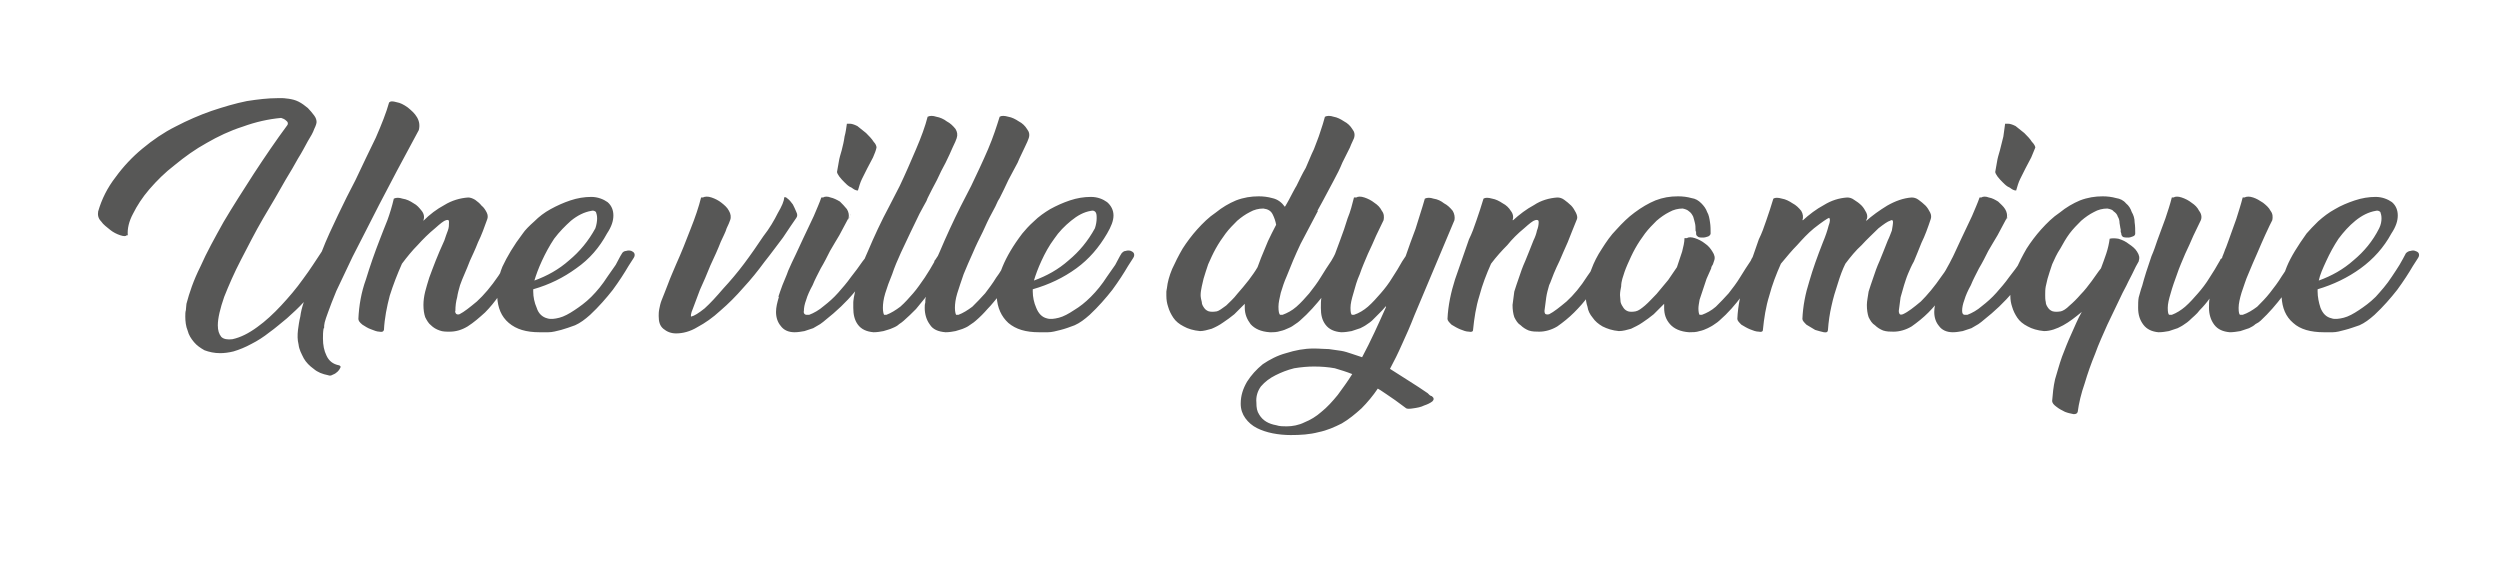 <?xml version="1.0" standalone="no"?><!DOCTYPE svg PUBLIC "-//W3C//DTD SVG 1.1//EN" "http://www.w3.org/Graphics/SVG/1.1/DTD/svg11.dtd"><svg xmlns="http://www.w3.org/2000/svg" version="1.1" width="430.4px" height="98.5px" viewBox="0 -3 430.4 98.5" style="top:-3px">  <desc>Une ville dynamique</desc>  <defs/>  <g id="Polygon8664">    <path d="M 21.8 37.5 C 21.7 37.7 21.3 37.7 20.7 37.5 C 20.1 37.3 19.5 37 19 36.6 C 18.4 36.1 17.8 35.7 17.4 35.1 C 16.9 34.6 16.8 34 16.9 33.4 C 17.5 31.3 18.5 29.3 19.9 27.5 C 21.2 25.7 22.8 24 24.5 22.6 C 26.3 21.1 28.2 19.8 30.2 18.8 C 32.3 17.7 34.4 16.8 36.4 16.1 C 38.5 15.4 40.5 14.8 42.5 14.4 C 44.4 14.1 46.2 13.9 47.7 13.9 C 48.1 13.9 48.4 13.9 48.7 13.9 C 49.1 13.9 49.4 14 49.7 14 C 50.3 14.1 50.8 14.2 51.4 14.5 C 52 14.8 52.5 15.2 53 15.6 C 53.4 16 53.8 16.5 54.1 16.9 C 54.4 17.3 54.5 17.7 54.5 18 C 54.5 18.2 54.4 18.6 54.1 19.2 C 53.9 19.8 53.5 20.5 53 21.3 C 52.5 22.2 52 23.2 51.3 24.3 C 50.7 25.4 50 26.6 49.2 27.9 C 48 30 46.7 32.3 45.3 34.6 C 43.9 37 42.7 39.4 41.5 41.7 C 40.3 44 39.4 46.1 38.6 48.1 C 37.9 50.1 37.5 51.8 37.5 53 C 37.5 53.9 37.7 54.5 38.1 55 C 38.5 55.4 39.2 55.5 40 55.4 C 41.4 55.1 42.8 54.4 44.3 53.3 C 45.7 52.3 47.1 51 48.4 49.6 C 49.7 48.2 51 46.7 52.2 45 C 53.4 43.4 54.4 41.8 55.4 40.3 C 56.2 38.2 57.2 36.1 58.2 34 C 59.2 31.9 60.2 29.9 61.2 28 C 62.4 25.4 63.6 23 64.7 20.7 C 65.7 18.4 66.5 16.4 67 14.6 C 67 14.6 67.1 14.6 67.1 14.6 C 67.2 14.4 67.6 14.4 68.3 14.6 C 68.9 14.7 69.5 15 70.2 15.5 C 70.8 16 71.4 16.5 71.8 17.2 C 72.2 17.9 72.3 18.6 72.1 19.4 C 69.4 24.4 67.1 28.7 65.3 32.2 C 63.5 35.8 61.9 38.8 60.7 41.2 C 59.5 43.7 58.6 45.6 57.9 47.1 C 57.3 48.6 56.8 49.8 56.5 50.7 C 56.2 51.5 56 52.1 55.9 52.5 C 55.8 52.9 55.8 53.2 55.8 53.4 C 55.8 53.4 55.8 53.5 55.8 53.5 C 55.7 53.5 55.7 53.6 55.7 53.6 C 55.6 54.2 55.6 54.7 55.6 55.3 C 55.6 56.4 55.8 57.4 56.2 58.2 C 56.6 59.1 57.3 59.7 58.4 59.9 C 58.6 60 58.7 60.1 58.6 60.3 C 58.5 60.5 58.4 60.7 58.1 61 C 57.9 61.2 57.6 61.4 57.3 61.5 C 57 61.7 56.7 61.7 56.5 61.6 C 55.5 61.4 54.7 61.1 54 60.5 C 53.3 60 52.7 59.4 52.3 58.7 C 51.9 57.9 51.5 57.2 51.4 56.3 C 51.2 55.5 51.2 54.7 51.3 53.8 C 51.4 53.1 51.5 52.3 51.7 51.5 C 51.8 50.7 52 49.9 52.3 49 C 51.4 50 50.4 50.9 49.4 51.8 C 48.4 52.6 47.4 53.5 46.4 54.2 C 45.4 55 44.3 55.7 43.3 56.2 C 42.2 56.8 41.2 57.2 40.2 57.5 C 39.4 57.7 38.6 57.8 37.9 57.8 C 36.9 57.8 36 57.6 35.2 57.3 C 34.5 56.9 33.9 56.5 33.4 55.9 C 32.9 55.3 32.5 54.7 32.3 53.9 C 32 53.2 31.9 52.3 31.9 51.5 C 31.9 51.1 31.9 50.7 32 50.4 C 32 50 32.1 49.6 32.1 49.3 C 32.6 47.4 33.3 45.3 34.5 42.9 C 35.6 40.4 37 37.9 38.5 35.2 C 40.1 32.5 41.9 29.7 43.7 26.9 C 45.6 24 47.5 21.2 49.5 18.5 C 49.6 18.3 49.6 18 49.3 17.8 C 49 17.5 48.7 17.4 48.4 17.3 C 46.2 17.5 44 18 41.8 18.8 C 39.6 19.5 37.5 20.5 35.6 21.6 C 33.6 22.7 31.8 24 30.1 25.4 C 28.4 26.7 27 28.1 25.7 29.6 C 24.5 31 23.6 32.4 22.9 33.8 C 22.2 35.1 21.9 36.4 22 37.5 C 22 37.5 21.8 37.5 21.8 37.5 Z M 87.7 45.4 C 87.3 46.1 86.7 46.9 85.9 47.9 C 85.2 48.9 84.4 49.9 83.5 50.8 C 82.5 51.7 81.6 52.5 80.5 53.2 C 79.5 53.8 78.5 54.1 77.4 54.1 C 76.8 54.1 76.2 54.1 75.7 53.9 C 75.1 53.7 74.6 53.4 74.2 53 C 73.8 52.7 73.5 52.2 73.2 51.6 C 73 51 72.9 50.3 72.9 49.5 C 72.9 48.8 73 48 73.2 47.2 C 73.4 46.5 73.6 45.7 73.9 44.8 C 74.2 43.9 74.6 43 75 41.9 C 75.4 40.9 75.9 39.7 76.5 38.4 C 76.7 37.8 76.9 37.2 77.1 36.7 C 77.3 36.2 77.3 35.7 77.3 35.2 C 77.3 34.9 77.2 34.8 76.8 34.9 C 76.4 35 75.8 35.5 74.9 36.3 C 73.8 37.2 72.8 38.2 71.9 39.2 C 71 40.1 70.1 41.2 69.2 42.4 C 68.4 44.2 67.7 46 67.1 47.9 C 66.6 49.8 66.2 51.8 66.1 53.8 C 66 54.1 65.8 54.2 65.3 54.1 C 64.9 54.1 64.4 53.9 63.9 53.7 C 63.3 53.5 62.9 53.2 62.4 52.9 C 61.9 52.5 61.7 52.2 61.7 51.9 C 61.8 49.6 62.2 47.3 63 45.1 C 63.7 42.8 64.5 40.5 65.4 38.2 C 65.8 37.2 66.2 36.1 66.7 34.9 C 67.1 33.8 67.5 32.5 67.8 31.2 C 68.2 31 68.7 31 69.3 31.2 C 70 31.3 70.6 31.6 71.2 32 C 71.8 32.3 72.2 32.8 72.6 33.3 C 73 33.8 73.1 34.4 72.9 34.9 C 72.9 34.9 72.9 34.9 72.9 34.9 C 72.9 34.9 72.9 35 72.9 35 C 74 33.9 75.2 33 76.5 32.3 C 77.8 31.5 79.2 31.1 80.6 31 C 80.9 31 81.3 31.1 81.8 31.4 C 82.2 31.7 82.6 32 82.9 32.4 C 83.3 32.7 83.6 33.2 83.8 33.6 C 84 34 84 34.4 83.9 34.7 C 83.4 36.1 82.9 37.5 82.3 38.7 C 81.8 40 81.3 41 80.9 41.9 C 80.6 42.7 80.3 43.4 80 44.1 C 79.7 44.8 79.4 45.5 79.2 46.1 C 79 46.8 78.8 47.5 78.7 48.2 C 78.5 48.9 78.4 49.7 78.4 50.5 C 78.3 50.7 78.4 50.8 78.5 51 C 78.6 51.1 78.8 51.2 79.1 51.1 C 79.9 50.7 80.9 49.9 82.1 48.9 C 83.3 47.8 84.5 46.4 85.8 44.5 C 86.3 43.7 86.9 42.8 87.4 41.9 C 87.4 41.9 88.2 40.6 88.2 40.6 C 88.2 40.5 88.4 40.4 88.7 40.4 C 88.9 40.4 89.2 40.4 89.4 40.5 C 89.7 40.6 89.9 40.7 90 40.9 C 90.2 41 90.2 41.2 90.1 41.4 C 90.09 41.4 87.7 45.4 87.7 45.4 C 87.7 45.4 87.7 45.41 87.7 45.4 Z M 105.6 34.1 C 105.6 35 105.3 36 104.5 37.2 C 103.2 39.6 101.5 41.6 99.2 43.2 C 97 44.8 94.6 46 91.8 46.8 C 91.8 46.8 91.8 47.2 91.8 47.2 C 91.8 48.1 92 49.1 92.4 50 C 92.7 51 93.4 51.6 94.2 51.8 C 94.8 52 95.5 51.9 96.3 51.7 C 97.1 51.5 98 51 98.9 50.4 C 99.8 49.8 100.8 49.1 101.8 48.1 C 102.8 47.1 103.7 46 104.6 44.6 C 105.1 43.9 105.6 43.2 106 42.6 C 106.4 41.9 106.7 41.2 107.1 40.6 C 107.2 40.4 107.5 40.2 107.8 40.2 C 108.1 40.1 108.4 40.1 108.7 40.2 C 108.9 40.3 109.1 40.4 109.2 40.6 C 109.3 40.8 109.3 41.1 109.1 41.4 C 109.1 41.4 108.2 42.8 108.2 42.8 C 107.5 44 106.6 45.4 105.5 46.9 C 104.4 48.3 103.1 49.8 101.6 51.2 C 100.7 52 99.9 52.6 99 53 C 98.2 53.3 97.3 53.6 96.6 53.8 C 95.8 54 95.1 54.2 94.4 54.2 C 93.8 54.2 93.3 54.2 92.9 54.2 C 90.6 54.2 88.9 53.7 87.6 52.6 C 86.3 51.5 85.7 50 85.6 48.1 C 85.5 46.3 85.8 44.6 86.5 42.9 C 87.3 41.2 88.4 39.3 90 37.2 C 90.4 36.6 91.1 35.9 92 35.1 C 92.8 34.3 93.7 33.6 94.8 33 C 95.9 32.4 97 31.9 98.2 31.5 C 99.4 31.1 100.6 30.9 101.8 30.9 C 102.9 30.9 103.9 31.3 104.6 31.8 C 105.3 32.4 105.6 33.2 105.6 34.1 C 105.6 34.1 105.6 34.1 105.6 34.1 Z M 101.8 33.3 C 100.6 33.5 99.4 34.1 98.3 35 C 97.3 35.9 96.3 36.9 95.4 38.1 C 94.6 39.3 93.9 40.6 93.3 41.9 C 92.7 43.2 92.3 44.3 92 45.3 C 94.2 44.5 96.2 43.4 98 41.8 C 99.8 40.3 101.3 38.5 102.5 36.3 C 102.7 35.7 102.8 35.1 102.8 34.6 C 102.8 34.1 102.7 33.8 102.6 33.5 C 102.4 33.3 102.1 33.2 101.8 33.3 Z M 121 31 C 121.4 30.8 121.9 30.8 122.5 31 C 123.1 31.2 123.7 31.5 124.2 31.9 C 124.7 32.3 125.2 32.7 125.5 33.3 C 125.8 33.8 125.9 34.4 125.7 34.9 C 125.6 35.2 125.4 35.7 125.1 36.3 C 124.9 37 124.5 37.7 124.1 38.6 C 123.6 39.9 123 41.2 122.3 42.7 C 121.7 44.2 121.1 45.6 120.5 46.9 C 120 48.2 119.6 49.3 119.3 50.1 C 118.9 51 118.9 51.5 119 51.5 C 119.5 51.4 120.3 50.9 121.3 50.1 C 122.3 49.2 123.3 48.1 124.5 46.7 C 125.7 45.4 126.9 44 128.1 42.4 C 129.3 40.8 130.4 39.2 131.4 37.7 C 132.5 36.3 133.3 34.9 133.9 33.7 C 134.6 32.5 135 31.6 135 31 C 135.1 30.9 135.3 30.9 135.6 31.2 C 135.9 31.4 136.2 31.8 136.5 32.2 C 136.7 32.6 136.9 33 137.1 33.5 C 137.3 33.9 137.3 34.2 137.1 34.5 C 136.5 35.4 135.7 36.5 134.8 37.9 C 133.8 39.2 132.8 40.6 131.6 42.1 C 130.5 43.6 129.3 45.1 128 46.5 C 126.7 48 125.4 49.3 124 50.5 C 122.7 51.7 121.4 52.6 120.1 53.3 C 118.8 54.1 117.5 54.4 116.4 54.4 C 115.5 54.4 114.8 54.1 114.2 53.6 C 113.6 53.1 113.4 52.4 113.4 51.4 C 113.4 51.1 113.4 50.7 113.5 50.2 C 113.6 49.7 113.7 49.2 113.9 48.7 C 114.2 47.9 114.6 47 115 45.9 C 115.4 44.8 115.9 43.7 116.4 42.5 C 117.3 40.5 118.1 38.5 118.9 36.4 C 119.7 34.4 120.3 32.6 120.7 31 C 120.7 31 121 31 121 31 Z M 141.7 31 C 142 30.8 142.5 30.8 143 31 C 143.5 31.1 144.1 31.4 144.6 31.7 C 145 32.1 145.4 32.5 145.8 33 C 146.1 33.5 146.2 34 146.1 34.5 C 146.1 34.5 144.5 37.5 144.5 37.5 C 144 38.3 143.5 39.2 142.9 40.2 C 142.4 41.2 141.9 42.2 141.3 43.2 C 140.8 44.2 140.3 45.1 139.9 46.1 C 139.4 47 139 47.9 138.8 48.6 C 138.5 49.4 138.4 50 138.4 50.5 C 138.3 50.9 138.5 51.2 138.9 51.2 C 138.9 51.2 139.3 51.2 139.3 51.2 C 140.1 50.9 141 50.4 141.8 49.7 C 142.7 49 143.5 48.3 144.3 47.4 C 145 46.6 145.8 45.7 146.5 44.7 C 147.2 43.8 147.9 42.9 148.5 42 C 148.5 42 149.2 41.1 149.2 41.1 C 149.3 40.9 149.5 40.8 149.8 40.8 C 150.1 40.8 150.3 40.8 150.6 40.9 C 150.8 41 151 41.1 151.1 41.3 C 151.2 41.5 151.2 41.7 151 41.9 C 151 41.9 151 41.9 151 41.9 C 149.8 43.8 148.5 45.6 147.1 47.3 C 145.7 49 144 50.6 142.1 52.1 C 141.9 52.3 141.6 52.5 141.2 52.8 C 140.8 53 140.4 53.3 140 53.5 C 139.5 53.7 139 53.8 138.5 54 C 137.9 54.1 137.4 54.2 136.8 54.2 C 135.7 54.2 134.9 53.8 134.4 53.1 C 133.9 52.5 133.6 51.7 133.6 50.7 C 133.6 49.9 133.8 49.1 134.1 48.1 C 134.1 48.1 134 48.1 134 48.1 C 134.2 47.5 134.4 46.9 134.7 46.1 C 135 45.3 135.4 44.5 135.7 43.6 C 136.1 42.7 136.5 41.8 137 40.8 C 137.4 39.9 137.9 38.9 138.3 38 C 139 36.6 139.5 35.4 140.1 34.2 C 140.6 33 141.1 31.9 141.4 31 C 141.4 31 141.7 31 141.7 31 Z M 146 34.9 C 146 34.9 146.1 34.6 146.1 34.6 C 146.4 34.1 146.5 33.9 146.5 33.8 C 146.5 33.8 146.4 34.1 146 34.9 Z M 146.3 18.3 C 146.6 18.3 147 18.4 147.6 18.7 C 148.1 19.1 148.6 19.5 149.1 19.9 C 149.6 20.4 150.1 20.9 150.4 21.4 C 150.8 21.8 150.9 22.2 150.9 22.4 C 150.8 22.9 150.6 23.4 150.3 24.1 C 150 24.7 149.6 25.4 149.3 26 C 149 26.6 148.7 27.2 148.4 27.8 C 148.1 28.4 147.9 29.1 147.7 29.8 C 147.3 29.8 147 29.6 146.6 29.3 C 146.1 29.1 145.8 28.8 145.4 28.4 C 145.1 28.1 144.8 27.8 144.5 27.4 C 144.3 27.1 144.1 26.8 144.1 26.6 C 144.2 26.1 144.3 25.5 144.4 24.9 C 144.5 24.2 144.7 23.6 144.9 22.9 C 145.1 22.1 145.3 21.3 145.4 20.5 C 145.6 19.8 145.7 19 145.8 18.3 C 145.8 18.3 146.3 18.3 146.3 18.3 Z M 159.5 31.6 C 159.2 32.1 158.8 32.9 158.3 33.8 C 157.9 34.7 157.3 35.8 156.8 36.9 C 156.2 38.1 155.7 39.3 155.1 40.5 C 154.5 41.8 154 43 153.6 44.2 C 153.1 45.4 152.7 46.5 152.4 47.5 C 152.1 48.5 152 49.3 152 50 C 152 50.6 152.1 51 152.2 51.2 C 152.2 51.2 152.6 51.2 152.6 51.2 C 153.4 50.9 154.2 50.4 155 49.8 C 155.8 49.1 156.5 48.3 157.2 47.5 C 157.9 46.7 158.5 45.8 159.2 44.8 C 159.8 43.9 160.4 42.9 160.9 42 C 160.9 42 160.8 42 160.8 42 C 161 41.8 161.1 41.6 161.3 41.3 C 161.4 41.1 161.6 40.9 161.8 40.6 C 161.8 40.5 162 40.4 162.3 40.4 C 162.5 40.4 162.8 40.4 163 40.5 C 163.3 40.6 163.5 40.7 163.6 40.9 C 163.8 41 163.8 41.2 163.7 41.4 C 163.7 41.4 162.6 43.3 162.6 43.3 C 162.1 44 161.6 44.8 161.1 45.6 C 160.6 46.4 160.1 47.2 159.5 48 C 158.9 48.7 158.3 49.5 157.7 50.2 C 157 50.9 156.3 51.6 155.6 52.2 C 155.4 52.4 155.1 52.6 154.8 52.8 C 154.5 53.1 154.1 53.3 153.6 53.5 C 153.2 53.7 152.7 53.8 152.1 54 C 151.6 54.1 151 54.2 150.4 54.2 C 149.2 54.1 148.3 53.7 147.7 52.9 C 147.1 52.1 146.9 51.1 146.9 50 C 146.9 49.7 146.9 49.4 146.9 49.1 C 146.9 48.7 147 48.4 147 48.2 C 147.5 45.5 148.2 42.9 149.4 40.3 C 150.5 37.7 151.7 35.1 153.1 32.5 C 153.1 32.5 154.9 29 154.9 29 C 155.9 26.9 156.8 24.8 157.7 22.7 C 158.6 20.6 159.3 18.7 159.7 17.1 C 160.1 16.9 160.6 16.9 161.2 17.1 C 161.8 17.2 162.5 17.5 163 17.9 C 163.6 18.2 164.1 18.7 164.5 19.2 C 164.8 19.7 164.9 20.2 164.7 20.8 C 164.6 21.1 164.4 21.6 164 22.4 C 163.7 23.1 163.3 24 162.8 25 C 162.3 25.9 161.8 26.9 161.3 28 C 160.7 29.1 160.2 30.1 159.7 31.1 C 159.7 31.1 159.5 31.6 159.5 31.6 Z M 171.8 31.6 C 171.6 32.1 171.2 32.9 170.7 33.8 C 170.2 34.7 169.7 35.8 169.2 36.9 C 168.6 38.1 168 39.3 167.5 40.5 C 166.9 41.8 166.4 43 165.9 44.2 C 165.5 45.4 165.1 46.5 164.8 47.5 C 164.5 48.5 164.4 49.3 164.4 50 C 164.4 50.6 164.5 51 164.6 51.2 C 164.6 51.2 165 51.2 165 51.2 C 165.8 50.9 166.6 50.4 167.4 49.8 C 168.1 49.1 168.9 48.3 169.6 47.5 C 170.2 46.7 170.9 45.8 171.5 44.8 C 172.2 43.9 172.7 42.9 173.3 42 C 173.3 42 173.2 42 173.2 42 C 173.4 41.8 173.5 41.6 173.7 41.3 C 173.8 41.1 174 40.9 174.1 40.6 C 174.2 40.5 174.4 40.4 174.7 40.4 C 174.9 40.4 175.2 40.4 175.4 40.5 C 175.7 40.6 175.9 40.7 176 40.9 C 176.2 41 176.2 41.2 176.1 41.4 C 176.1 41.4 175 43.3 175 43.3 C 174.5 44 174 44.8 173.5 45.6 C 173 46.4 172.5 47.2 171.9 48 C 171.3 48.7 170.7 49.5 170 50.2 C 169.4 50.9 168.7 51.6 168 52.2 C 167.8 52.4 167.5 52.6 167.2 52.8 C 166.8 53.1 166.5 53.3 166 53.5 C 165.6 53.7 165.1 53.8 164.5 54 C 164 54.1 163.4 54.2 162.8 54.2 C 161.5 54.1 160.6 53.7 160.1 52.9 C 159.5 52.1 159.2 51.1 159.2 50 C 159.2 49.7 159.2 49.4 159.3 49.1 C 159.3 48.7 159.3 48.4 159.4 48.2 C 159.8 45.5 160.6 42.9 161.8 40.3 C 162.9 37.7 164.1 35.1 165.4 32.5 C 165.4 32.5 167.2 29 167.2 29 C 168.2 26.9 169.2 24.8 170.1 22.7 C 171 20.6 171.6 18.7 172.1 17.1 C 172.4 16.9 172.9 16.9 173.6 17.1 C 174.2 17.2 174.8 17.5 175.4 17.9 C 176 18.2 176.5 18.7 176.8 19.2 C 177.2 19.7 177.3 20.2 177.1 20.8 C 177 21.1 176.8 21.6 176.4 22.4 C 176.1 23.1 175.6 24 175.2 25 C 174.7 25.9 174.2 26.9 173.6 28 C 173.1 29.1 172.6 30.1 172.1 31.1 C 172.1 31.1 171.8 31.6 171.8 31.6 Z M 191.7 34.1 C 191.7 35 191.3 36 190.6 37.2 C 189.2 39.6 187.5 41.6 185.3 43.2 C 183.1 44.8 180.6 46 177.8 46.8 C 177.8 46.8 177.8 47.2 177.8 47.2 C 177.8 48.1 178 49.1 178.4 50 C 178.8 51 179.4 51.6 180.2 51.8 C 180.8 52 181.5 51.9 182.3 51.7 C 183.1 51.5 184 51 184.9 50.4 C 185.9 49.8 186.8 49.1 187.8 48.1 C 188.8 47.1 189.7 46 190.6 44.6 C 191.1 43.9 191.6 43.2 192 42.6 C 192.4 41.9 192.7 41.2 193.1 40.6 C 193.3 40.4 193.5 40.2 193.8 40.2 C 194.1 40.1 194.4 40.1 194.7 40.2 C 194.9 40.3 195.1 40.4 195.2 40.6 C 195.3 40.8 195.3 41.1 195.1 41.4 C 195.1 41.4 194.2 42.8 194.2 42.8 C 193.5 44 192.6 45.4 191.5 46.9 C 190.4 48.3 189.1 49.8 187.6 51.2 C 186.7 52 185.9 52.6 185 53 C 184.2 53.3 183.4 53.6 182.6 53.8 C 181.8 54 181.1 54.2 180.4 54.2 C 179.8 54.2 179.3 54.2 178.9 54.2 C 176.6 54.2 174.9 53.7 173.6 52.6 C 172.4 51.5 171.7 50 171.6 48.1 C 171.5 46.3 171.9 44.6 172.6 42.9 C 173.3 41.2 174.4 39.3 176 37.2 C 176.5 36.6 177.1 35.9 178 35.1 C 178.8 34.3 179.8 33.6 180.8 33 C 181.9 32.4 183 31.9 184.2 31.5 C 185.4 31.1 186.6 30.9 187.8 30.9 C 189 30.9 189.9 31.3 190.6 31.8 C 191.3 32.4 191.7 33.2 191.7 34.1 C 191.7 34.1 191.7 34.1 191.7 34.1 Z M 187.8 33.3 C 186.6 33.5 185.5 34.1 184.4 35 C 183.3 35.9 182.3 36.9 181.5 38.1 C 180.6 39.3 179.9 40.6 179.3 41.9 C 178.7 43.2 178.3 44.3 178 45.3 C 180.2 44.5 182.2 43.4 184 41.8 C 185.8 40.3 187.3 38.5 188.5 36.3 C 188.7 35.7 188.8 35.1 188.8 34.6 C 188.8 34.1 188.8 33.8 188.6 33.5 C 188.4 33.3 188.2 33.2 187.8 33.3 Z M 226.9 33.3 C 225.9 35.2 224.9 37.1 223.9 39 C 223 40.9 222.2 42.8 221.5 44.6 C 221.5 44.6 221.5 44.6 221.5 44.6 C 221.1 45.5 220.8 46.4 220.5 47.4 C 220.3 48.3 220.1 49.1 220.1 49.8 C 220.1 50.6 220.2 51.1 220.4 51.2 C 220.4 51.2 220.8 51.2 220.8 51.2 C 221.6 50.9 222.4 50.5 223.2 49.8 C 224 49.1 224.7 48.3 225.4 47.5 C 226.1 46.6 226.8 45.7 227.4 44.7 C 228 43.7 228.6 42.8 229.2 41.9 C 229.3 41.7 229.5 41.4 229.6 41.2 C 229.7 41 229.8 40.8 229.9 40.6 C 230 40.5 230.2 40.4 230.5 40.4 C 230.8 40.4 231 40.4 231.3 40.5 C 231.5 40.6 231.8 40.7 231.9 40.9 C 232.1 41 232.1 41.2 232 41.4 C 231.8 41.7 231.6 42 231.4 42.3 C 231.3 42.5 231.1 42.8 230.9 43.2 C 229.9 44.7 228.9 46.3 227.8 47.9 C 226.6 49.4 225.3 50.9 223.8 52.2 C 223.6 52.4 223.3 52.6 223 52.8 C 222.6 53.1 222.3 53.3 221.8 53.5 C 221.4 53.7 220.9 53.9 220.4 54 C 219.8 54.2 219.3 54.2 218.6 54.2 C 217.1 54.1 216 53.6 215.3 52.8 C 214.7 52 214.3 51.1 214.3 50 C 214.3 50 214.3 49.3 214.3 49.3 C 213.7 49.9 213.1 50.5 212.5 51.1 C 211.9 51.6 211.2 52.1 210.6 52.5 C 209.9 53 209.3 53.3 208.6 53.6 C 207.9 53.8 207.2 54 206.6 54 C 205.5 53.9 204.5 53.6 203.8 53.2 C 203 52.8 202.4 52.3 202 51.7 C 201.6 51.1 201.3 50.5 201.1 49.8 C 200.9 49.2 200.8 48.6 200.8 47.9 C 200.8 47.7 200.8 47.4 200.8 47.2 C 200.8 47 200.9 46.7 200.9 46.6 C 201 45.6 201.3 44.5 201.8 43.3 C 202.3 42.2 202.9 41 203.6 39.8 C 204.3 38.7 205.2 37.5 206.1 36.5 C 207.1 35.4 208.1 34.4 209.3 33.6 C 210.4 32.7 211.6 32 212.8 31.5 C 214.1 31 215.4 30.8 216.7 30.8 C 217.5 30.8 218.3 30.9 219 31.1 C 220 31.3 220.7 31.9 221.2 32.6 C 221.23 32.62 221.9 31.4 221.9 31.4 C 221.9 31.4 223.16 28.98 223.2 29 C 223.7 28 224.2 26.9 224.8 25.9 C 225.3 24.8 225.7 23.7 226.2 22.7 C 226.6 21.6 227 20.7 227.3 19.7 C 227.6 18.8 227.9 17.9 228.1 17.1 C 228.5 16.9 229 16.9 229.6 17.1 C 230.2 17.2 230.8 17.5 231.4 17.9 C 232 18.2 232.5 18.7 232.8 19.2 C 233.2 19.7 233.3 20.2 233.1 20.8 C 233 21.1 232.7 21.6 232.4 22.4 C 232 23.2 231.6 24 231.1 25 C 230.7 26 230.2 27 229.6 28.1 C 229.1 29.1 228.5 30.1 228 31.1 C 228.04 31.05 226.8 33.3 226.8 33.3 C 226.8 33.3 226.89 33.31 226.9 33.3 Z M 209.5 50.6 C 209.9 50.5 210.4 50.1 211.1 49.6 C 211.7 49 212.4 48.4 213 47.6 C 213.7 46.8 214.3 46.1 215 45.2 C 215.6 44.4 216.1 43.7 216.5 43 C 216.5 43 217.1 41.4 217.1 41.4 C 217.5 40.4 217.9 39.5 218.3 38.5 C 218.7 37.6 219.2 36.7 219.7 35.7 C 219.6 35.1 219.4 34.5 219.1 33.9 C 218.8 33.3 218.3 33 217.5 32.9 C 216.7 32.9 215.9 33.1 215.2 33.5 C 214.4 33.9 213.7 34.4 213 35 C 212.3 35.7 211.6 36.4 211 37.2 C 210.4 38 209.8 38.9 209.3 39.8 C 208.8 40.7 208.4 41.6 208 42.5 C 207.7 43.4 207.4 44.3 207.2 45 C 207.1 45.4 207 45.8 206.9 46.3 C 206.8 46.8 206.7 47.3 206.7 47.8 C 206.7 48.2 206.8 48.6 206.9 49 C 206.9 49.4 207.1 49.7 207.3 50 C 207.5 50.3 207.8 50.5 208.1 50.6 C 208.5 50.7 208.9 50.7 209.5 50.6 Z M 233.5 31 C 233.8 30.8 234.3 30.8 234.9 31 C 235.5 31.2 236.1 31.5 236.6 31.9 C 237.2 32.3 237.6 32.7 237.9 33.3 C 238.3 33.8 238.3 34.4 238.2 34.9 C 238.2 34.9 236.9 37.6 236.9 37.6 C 236.5 38.6 236 39.6 235.5 40.7 C 235 41.9 234.5 43 234.1 44.2 C 233.6 45.3 233.3 46.4 233 47.5 C 232.7 48.5 232.5 49.3 232.5 50 C 232.5 50.8 232.6 51.2 232.8 51.2 C 232.8 51.2 233.1 51.2 233.1 51.2 C 234 50.9 234.8 50.4 235.5 49.8 C 236.3 49.1 237 48.3 237.7 47.5 C 238.4 46.7 239.1 45.8 239.7 44.8 C 240.3 43.9 240.9 42.9 241.4 42 C 241.43 42.05 241.4 42 241.4 42 C 241.4 42 241.98 41.13 242 41.1 C 242.5 39.6 243.1 38 243.7 36.4 C 244.2 34.7 244.8 33 245.3 31.2 C 245.7 31 246.2 31 246.8 31.2 C 247.5 31.3 248.1 31.6 248.6 32 C 249.2 32.3 249.7 32.8 250.1 33.3 C 250.4 33.8 250.5 34.4 250.4 34.9 C 250.4 34.9 243.5 51.3 243.5 51.3 C 242.8 53.1 242.1 54.7 241.4 56.2 C 240.7 57.8 240 59.2 239.3 60.5 C 240.4 61.2 241.5 61.9 242.6 62.6 C 243.7 63.3 244.8 64 245.8 64.7 C 245.8 64.7 245.8 64.7 245.8 64.7 C 245.9 64.8 246 64.9 246.1 65 C 246.2 65.1 246.4 65.2 246.5 65.2 C 246.9 65.5 246.9 65.8 246.6 66.1 C 246.2 66.4 245.8 66.6 245.2 66.8 C 244.6 67.1 244 67.2 243.3 67.3 C 242.7 67.4 242.3 67.4 242.1 67.3 C 242.07 67.26 240.2 65.9 240.2 65.9 C 240.2 65.9 237.24 63.85 237.2 63.9 C 236.4 65.1 235.4 66.3 234.4 67.3 C 233.3 68.3 232.2 69.2 231 69.9 C 229.8 70.5 228.5 71.1 227 71.4 C 225.5 71.8 223.9 71.9 222.2 71.9 C 221.2 71.9 220.1 71.8 219.1 71.6 C 218.1 71.4 217.2 71.1 216.4 70.7 C 215.6 70.3 214.9 69.7 214.4 69 C 213.9 68.3 213.6 67.5 213.6 66.5 C 213.6 65.1 214 63.9 214.7 62.7 C 215.4 61.6 216.3 60.6 217.4 59.7 C 218.6 58.9 219.9 58.2 221.4 57.8 C 223 57.3 224.5 57 226.2 57 C 227.2 57 228 57.1 228.8 57.1 C 229.5 57.2 230.2 57.3 230.9 57.4 C 231.5 57.5 232.1 57.7 232.7 57.9 C 233.3 58.1 233.9 58.3 234.5 58.5 C 236 55.7 237.3 52.8 238.6 49.9 C 238.6 49.9 238.6 49.7 238.6 49.7 C 238.2 50.2 237.8 50.6 237.4 51 C 237 51.4 236.6 51.8 236.2 52.2 C 236 52.4 235.7 52.6 235.4 52.8 C 235 53.1 234.6 53.3 234.2 53.5 C 233.7 53.7 233.2 53.8 232.7 54 C 232.1 54.1 231.6 54.2 230.9 54.2 C 229.7 54.1 228.8 53.7 228.2 52.9 C 227.6 52.1 227.4 51.2 227.4 50 C 227.4 49.4 227.4 48.7 227.5 48.2 C 227.7 47.6 227.8 47 228 46.2 C 228.3 45.5 228.5 44.7 228.8 43.8 C 229.1 42.9 229.4 42 229.7 41.1 C 230 40.2 230.4 39.3 230.7 38.4 C 231.2 37.1 231.6 35.9 232 34.6 C 232.5 33.4 232.8 32.2 233.1 31 C 233.1 31 233.5 31 233.5 31 Z M 221.5 70.4 C 222.5 70.4 223.6 70.2 224.6 69.7 C 225.6 69.3 226.6 68.7 227.5 67.9 C 228.5 67.1 229.4 66.1 230.3 65 C 231.1 63.9 232 62.7 232.8 61.4 C 231.8 61 230.8 60.7 229.8 60.4 C 228.7 60.2 227.5 60.1 226.2 60.1 C 225.2 60.1 224 60.2 222.8 60.4 C 221.6 60.7 220.6 61.1 219.6 61.6 C 218.6 62.1 217.8 62.7 217.1 63.5 C 216.5 64.3 216.2 65.3 216.3 66.3 C 216.3 67.2 216.4 67.8 216.8 68.4 C 217.1 68.9 217.5 69.3 218 69.6 C 218.5 69.9 219.1 70.1 219.7 70.2 C 220.3 70.4 220.9 70.4 221.5 70.4 Z M 275.2 45.4 C 274.8 46.1 274.2 46.9 273.5 47.9 C 272.8 48.9 271.9 49.9 271 50.8 C 270.1 51.7 269.1 52.5 268.1 53.2 C 267.1 53.8 266 54.1 265 54.1 C 264.4 54.1 263.8 54.1 263.2 53.9 C 262.7 53.7 262.2 53.4 261.8 53 C 261.3 52.7 261 52.2 260.7 51.6 C 260.5 51 260.4 50.3 260.4 49.5 C 260.5 48.8 260.6 48 260.7 47.2 C 260.9 46.5 261.2 45.7 261.5 44.8 C 261.8 43.9 262.1 43 262.6 41.9 C 263 40.9 263.5 39.7 264 38.4 C 264.3 37.8 264.5 37.2 264.6 36.7 C 264.8 36.2 264.9 35.7 264.9 35.2 C 264.9 34.9 264.7 34.8 264.3 34.9 C 263.9 35 263.3 35.5 262.4 36.3 C 261.3 37.2 260.3 38.2 259.5 39.2 C 258.6 40.1 257.6 41.2 256.7 42.4 C 255.9 44.2 255.2 46 254.7 47.9 C 254.1 49.8 253.8 51.8 253.6 53.8 C 253.6 54.1 253.3 54.2 252.9 54.1 C 252.4 54.1 251.9 53.9 251.4 53.7 C 250.9 53.5 250.4 53.2 249.9 52.9 C 249.5 52.5 249.2 52.2 249.2 51.9 C 249.3 49.6 249.8 47.3 250.5 45.1 C 251.3 42.8 252.1 40.5 252.9 38.2 C 253.4 37.2 253.8 36.1 254.2 34.9 C 254.6 33.8 255 32.5 255.4 31.2 C 255.7 31 256.2 31 256.9 31.2 C 257.5 31.3 258.1 31.6 258.7 32 C 259.3 32.3 259.8 32.8 260.1 33.3 C 260.5 33.8 260.6 34.4 260.4 34.9 C 260.4 34.9 260.5 34.9 260.5 34.9 C 260.5 34.9 260.5 35 260.4 35 C 261.6 33.9 262.8 33 264.1 32.3 C 265.3 31.5 266.7 31.1 268.1 31 C 268.5 31 268.9 31.1 269.3 31.4 C 269.7 31.7 270.1 32 270.5 32.4 C 270.8 32.7 271.1 33.2 271.3 33.6 C 271.5 34 271.6 34.4 271.5 34.7 C 270.9 36.1 270.4 37.5 269.9 38.7 C 269.3 40 268.9 41 268.5 41.9 C 268.1 42.7 267.8 43.4 267.5 44.1 C 267.2 44.8 267 45.5 266.7 46.1 C 266.5 46.8 266.3 47.5 266.2 48.2 C 266.1 48.9 266 49.7 265.9 50.5 C 265.9 50.7 265.9 50.8 266 51 C 266.1 51.1 266.3 51.2 266.7 51.1 C 267.5 50.7 268.5 49.9 269.7 48.9 C 270.9 47.8 272.1 46.4 273.3 44.5 C 273.9 43.7 274.4 42.8 275 41.9 C 275 41.9 275.7 40.6 275.7 40.6 C 275.8 40.5 276 40.4 276.2 40.4 C 276.5 40.4 276.7 40.4 277 40.5 C 277.2 40.6 277.4 40.7 277.6 40.9 C 277.7 41 277.7 41.2 277.6 41.4 C 277.63 41.4 275.2 45.4 275.2 45.4 C 275.2 45.4 275.24 45.41 275.2 45.4 Z M 294.5 37.2 C 294.5 37.4 294.3 37.6 294.1 37.7 C 293.8 37.8 293.5 37.9 293.2 37.9 C 292.9 37.9 292.6 37.9 292.4 37.8 C 292.1 37.6 292 37.5 292 37.2 C 292 37.1 292 37 292 36.9 C 291.9 36.8 291.9 36.7 291.9 36.5 C 291.9 36.2 291.9 35.8 291.8 35.4 C 291.7 35 291.6 34.6 291.5 34.3 C 291.3 33.9 291.1 33.6 290.8 33.4 C 290.5 33.1 290.1 33 289.7 32.9 C 288.9 32.9 288.1 33.1 287.4 33.5 C 286.6 33.9 285.9 34.4 285.2 35 C 284.5 35.7 283.8 36.4 283.2 37.2 C 282.6 38 282 38.9 281.5 39.8 C 281 40.7 280.6 41.6 280.2 42.5 C 279.8 43.4 279.5 44.3 279.3 45 C 279.2 45.4 279.1 45.8 279.1 46.3 C 279 46.8 278.9 47.3 278.9 47.8 C 278.9 48.2 279 48.6 279 49 C 279.1 49.4 279.3 49.7 279.5 50 C 279.7 50.3 280 50.5 280.3 50.6 C 280.6 50.7 281.1 50.7 281.6 50.6 C 282.1 50.5 282.6 50.1 283.2 49.6 C 283.9 49 284.5 48.3 285.2 47.6 C 285.9 46.8 286.5 46 287.2 45.2 C 287.8 44.3 288.3 43.6 288.7 43 C 289 42.1 289.3 41.2 289.6 40.3 C 289.8 39.5 290 38.7 290 38 C 290 38 290.4 38 290.4 38 C 290.7 37.8 291.2 37.8 291.8 38 C 292.4 38.2 293 38.5 293.5 38.9 C 294.1 39.3 294.5 39.8 294.8 40.3 C 295.2 40.9 295.3 41.4 295.1 41.9 C 295 42.1 295 42.3 294.9 42.5 C 294.7 42.8 294.6 43 294.6 43.2 C 294.3 43.8 294.1 44.4 293.8 45 C 293.6 45.6 293.4 46.2 293.2 46.8 C 293 47.4 292.8 48 292.6 48.6 C 292.5 49.2 292.4 49.7 292.4 50.1 C 292.4 50.7 292.5 51.1 292.6 51.2 C 292.6 51.2 293 51.2 293 51.2 C 293.8 50.9 294.6 50.5 295.4 49.8 C 296.1 49.1 296.9 48.3 297.6 47.5 C 298.3 46.6 299 45.7 299.6 44.7 C 300.2 43.7 300.8 42.8 301.4 41.9 C 301.5 41.7 301.6 41.4 301.8 41.2 C 301.9 41 302 40.8 302.1 40.6 C 302.2 40.5 302.4 40.4 302.7 40.4 C 302.9 40.4 303.2 40.4 303.5 40.5 C 303.7 40.6 303.9 40.7 304.1 40.9 C 304.2 41 304.2 41.2 304.1 41.4 C 303.9 41.7 303.8 42 303.6 42.3 C 303.4 42.5 303.2 42.8 303.1 43.2 C 302.1 44.7 301.1 46.3 299.9 47.9 C 298.8 49.4 297.5 50.9 296 52.2 C 295.8 52.4 295.5 52.6 295.2 52.8 C 294.8 53.1 294.4 53.3 294 53.5 C 293.6 53.7 293.1 53.9 292.6 54 C 292 54.2 291.4 54.2 290.8 54.2 C 289.3 54.1 288.2 53.6 287.5 52.8 C 286.8 52 286.5 51.1 286.5 50 C 286.5 50 286.5 49.3 286.5 49.3 C 285.9 49.9 285.3 50.5 284.7 51.1 C 284.1 51.6 283.4 52.1 282.8 52.5 C 282.1 53 281.4 53.3 280.8 53.6 C 280.1 53.8 279.4 54 278.7 54 C 277.6 53.9 276.7 53.6 275.9 53.2 C 275.2 52.8 274.6 52.3 274.2 51.7 C 273.7 51.1 273.4 50.5 273.3 49.8 C 273.1 49.2 273 48.6 273 47.9 C 273 47.7 273 47.4 273 47.2 C 273 47 273 46.7 273.1 46.6 C 273.2 45.6 273.5 44.5 274 43.3 C 274.4 42.2 275 41 275.8 39.8 C 276.5 38.7 277.3 37.5 278.3 36.5 C 279.3 35.4 280.3 34.4 281.4 33.6 C 282.6 32.7 283.8 32 285 31.5 C 286.3 31 287.5 30.8 288.9 30.8 C 289.7 30.8 290.5 30.9 291.2 31.1 C 291.9 31.2 292.4 31.5 292.9 32 C 293.3 32.4 293.7 32.9 293.9 33.5 C 294.2 34 294.3 34.6 294.4 35.3 C 294.5 35.9 294.5 36.6 294.5 37.2 Z M 336.2 45.4 C 335.8 46.1 335.2 46.9 334.5 47.9 C 333.7 48.9 332.9 49.9 332 50.8 C 331.1 51.7 330.1 52.5 329.1 53.2 C 328.1 53.8 327 54.1 326 54.1 C 325.4 54.1 324.8 54.1 324.2 53.9 C 323.7 53.7 323.2 53.4 322.8 53 C 322.3 52.7 322 52.2 321.7 51.6 C 321.5 51 321.4 50.3 321.4 49.5 C 321.4 48.8 321.6 48 321.7 47.2 C 321.9 46.5 322.2 45.7 322.5 44.8 C 322.8 43.9 323.1 43 323.6 41.9 C 324 40.9 324.5 39.7 325 38.4 C 325.3 37.8 325.5 37.2 325.7 36.7 C 325.8 36.1 325.9 35.6 325.9 35.2 C 325.9 34.9 325.7 34.8 325.4 35 C 325 35.1 324.3 35.6 323.4 36.3 C 322.4 37.3 321.4 38.2 320.5 39.2 C 319.5 40.1 318.6 41.2 317.7 42.4 C 317.2 43.4 316.8 44.5 316.4 45.8 C 316 47 315.6 48.3 315.3 49.7 C 315 51 314.8 52.4 314.7 53.8 C 314.7 54.1 314.5 54.3 314 54.2 C 313.6 54.1 313.1 54 312.5 53.8 C 312 53.5 311.5 53.2 311 52.9 C 310.6 52.5 310.3 52.2 310.3 51.9 C 310.4 49.7 310.8 47.6 311.5 45.4 C 312.1 43.3 312.9 41.1 313.8 38.8 C 314.3 37.6 314.6 36.7 314.8 35.9 C 315.1 35.1 315.1 34.7 314.9 34.5 C 314.6 34.6 313.7 35.2 312.3 36.3 C 311.2 37.2 310.3 38.2 309.4 39.2 C 308.5 40.1 307.6 41.2 306.6 42.4 C 305.8 44.2 305.1 46 304.6 47.9 C 304 49.8 303.7 51.8 303.5 53.8 C 303.5 54.1 303.2 54.2 302.8 54.1 C 302.3 54.1 301.8 53.9 301.3 53.7 C 300.8 53.5 300.3 53.2 299.8 52.9 C 299.4 52.5 299.1 52.2 299.1 51.9 C 299.2 49.6 299.7 47.3 300.4 45.1 C 301.2 42.8 302 40.5 302.8 38.2 C 303.3 37.2 303.7 36.1 304.1 34.9 C 304.5 33.8 304.9 32.5 305.3 31.2 C 305.6 31 306.1 31 306.8 31.2 C 307.4 31.3 308 31.6 308.6 32 C 309.2 32.3 309.7 32.8 310.1 33.3 C 310.4 33.8 310.5 34.4 310.3 34.9 C 310.3 34.9 310.4 34.9 310.4 34.9 C 310.4 34.9 310.4 35 310.3 35 C 311.5 33.9 312.7 33 314 32.3 C 315.3 31.5 316.6 31.1 318 31 C 318.4 31 318.8 31.1 319.2 31.4 C 319.7 31.7 320.1 32 320.5 32.4 C 320.8 32.7 321.1 33.2 321.3 33.6 C 321.5 34 321.5 34.4 321.4 34.7 C 321.3 34.8 321.3 34.9 321.3 35 C 321.2 35.1 321.2 35.2 321.1 35.2 C 322.3 34.1 323.6 33.2 324.9 32.4 C 326.3 31.6 327.7 31.1 329.1 31 C 329.5 31 329.9 31.1 330.3 31.4 C 330.7 31.7 331.1 32 331.5 32.4 C 331.8 32.7 332.1 33.2 332.3 33.6 C 332.5 34 332.5 34.4 332.4 34.7 C 331.9 36.2 331.4 37.6 330.8 38.8 C 330.3 40 329.9 41.1 329.5 42 C 329.1 42.7 328.8 43.4 328.5 44.1 C 328.2 44.8 328 45.5 327.8 46.1 C 327.6 46.8 327.4 47.5 327.2 48.2 C 327.1 48.9 327 49.7 326.9 50.5 C 326.9 50.7 326.9 50.8 327 51 C 327.1 51.2 327.3 51.2 327.6 51.1 C 328.5 50.7 329.5 49.9 330.7 48.9 C 331.8 47.8 333 46.4 334.3 44.5 C 334.6 44.1 334.9 43.7 335.2 43.1 C 335.5 42.6 335.8 42 336.1 41.4 C 336.1 41.4 336.6 40.6 336.6 40.6 C 336.8 40.4 337.1 40.2 337.4 40.2 C 337.7 40.1 338 40.1 338.2 40.2 C 338.5 40.3 338.7 40.4 338.8 40.6 C 338.9 40.8 338.9 41.1 338.7 41.4 C 338.3 42.1 337.9 42.7 337.4 43.4 C 337 44.1 336.6 44.7 336.2 45.4 Z M 341.1 31 C 341.4 30.8 341.9 30.8 342.4 31 C 343 31.1 343.5 31.4 344 31.7 C 344.4 32.1 344.9 32.5 345.2 33 C 345.5 33.5 345.6 34 345.5 34.5 C 345.5 34.5 343.9 37.5 343.9 37.5 C 343.4 38.3 342.9 39.2 342.3 40.2 C 341.8 41.2 341.3 42.2 340.7 43.2 C 340.2 44.2 339.7 45.1 339.3 46.1 C 338.8 47 338.4 47.9 338.2 48.6 C 337.9 49.4 337.8 50 337.8 50.5 C 337.8 50.9 337.9 51.2 338.3 51.2 C 338.3 51.2 338.7 51.2 338.7 51.2 C 339.5 50.9 340.4 50.4 341.2 49.7 C 342.1 49 342.9 48.3 343.7 47.4 C 344.4 46.6 345.2 45.7 345.9 44.7 C 346.6 43.8 347.3 42.9 347.9 42 C 347.9 42 348.6 41.1 348.6 41.1 C 348.7 40.9 348.9 40.8 349.2 40.8 C 349.5 40.8 349.7 40.8 350 40.9 C 350.2 41 350.4 41.1 350.5 41.3 C 350.6 41.5 350.6 41.7 350.4 41.9 C 350.4 41.9 350.4 41.9 350.4 41.9 C 349.2 43.8 347.9 45.6 346.5 47.3 C 345.1 49 343.4 50.6 341.5 52.1 C 341.3 52.3 341 52.5 340.6 52.8 C 340.2 53 339.8 53.3 339.4 53.5 C 338.9 53.7 338.4 53.8 337.9 54 C 337.3 54.1 336.8 54.2 336.2 54.2 C 335.1 54.2 334.3 53.8 333.8 53.1 C 333.3 52.5 333 51.7 333 50.7 C 333 49.9 333.2 49.1 333.5 48.1 C 333.5 48.1 333.4 48.1 333.4 48.1 C 333.6 47.5 333.8 46.9 334.1 46.1 C 334.4 45.3 334.8 44.5 335.1 43.6 C 335.5 42.7 335.9 41.8 336.4 40.8 C 336.8 39.9 337.3 38.9 337.7 38 C 338.4 36.6 338.9 35.4 339.5 34.2 C 340 33 340.5 31.9 340.8 31 C 340.8 31 341.1 31 341.1 31 Z M 345.4 34.9 C 345.4 34.9 345.5 34.6 345.5 34.6 C 345.8 34.1 345.9 33.9 345.9 33.8 C 345.9 33.8 345.8 34.1 345.4 34.9 Z M 345.7 18.3 C 346 18.3 346.4 18.4 347 18.7 C 347.5 19.1 348 19.5 348.5 19.9 C 349 20.4 349.5 20.9 349.8 21.4 C 350.2 21.8 350.4 22.2 350.4 22.4 C 350.2 22.9 350 23.4 349.7 24.1 C 349.4 24.7 349 25.4 348.7 26 C 348.4 26.6 348.1 27.2 347.8 27.8 C 347.5 28.4 347.3 29.1 347.1 29.8 C 346.7 29.8 346.4 29.6 346 29.3 C 345.5 29.1 345.2 28.8 344.8 28.4 C 344.5 28.1 344.2 27.8 343.9 27.4 C 343.7 27.1 343.5 26.8 343.5 26.6 C 343.6 26.1 343.7 25.5 343.8 24.9 C 343.9 24.2 344.1 23.6 344.3 22.9 C 344.5 22.1 344.7 21.3 344.9 20.5 C 345 19.8 345.1 19 345.2 18.3 C 345.2 18.3 345.7 18.3 345.7 18.3 Z M 367.7 42.9 C 367.3 43.8 366.8 44.7 366.4 45.5 C 366 46.4 365.5 47.2 365.1 48.1 C 364.4 49.6 363.6 51.2 362.8 52.9 C 362.1 54.5 361.3 56.2 360.7 57.9 C 360 59.6 359.4 61.3 358.9 63 C 358.3 64.7 357.9 66.4 357.7 67.9 C 357.6 68.2 357.4 68.3 357 68.3 C 356.5 68.2 356 68.1 355.5 67.9 C 354.9 67.6 354.5 67.4 354 67 C 353.6 66.7 353.3 66.4 353.3 66 C 353.4 64.8 353.5 63.6 353.8 62.3 C 354.2 61 354.5 59.8 355 58.4 C 355.5 57.1 356 55.8 356.6 54.5 C 357.2 53.2 357.7 51.9 358.4 50.7 C 357.3 51.6 356.3 52.4 355.2 53 C 354.1 53.6 353 54 351.9 54 C 350.8 53.9 349.8 53.6 349.1 53.2 C 348.3 52.8 347.7 52.3 347.3 51.7 C 346.9 51.1 346.6 50.5 346.4 49.8 C 346.2 49.2 346.1 48.6 346.1 47.9 C 346.1 47.7 346.1 47.4 346.1 47.2 C 346.2 47 346.2 46.7 346.2 46.6 C 346.3 45.6 346.6 44.5 347.1 43.3 C 347.6 42.2 348.2 41 348.9 39.8 C 349.6 38.7 350.5 37.5 351.4 36.5 C 352.4 35.4 353.4 34.4 354.6 33.6 C 355.7 32.7 356.9 32 358.1 31.5 C 359.4 31 360.7 30.8 362 30.8 C 362.8 30.8 363.6 30.9 364.3 31.1 C 365 31.2 365.6 31.5 366 32 C 366.5 32.4 366.8 32.9 367 33.5 C 367.3 34 367.5 34.6 367.5 35.3 C 367.6 35.9 367.6 36.6 367.6 37.2 C 367.6 37.4 367.5 37.6 367.2 37.7 C 366.9 37.8 366.7 37.9 366.4 37.9 C 366.1 37.9 365.8 37.9 365.5 37.8 C 365.3 37.6 365.2 37.5 365.2 37.2 C 365.2 37.1 365.1 37 365.1 36.9 C 365.1 36.8 365.1 36.7 365.1 36.5 C 365 36.2 365 35.8 364.9 35.4 C 364.9 35 364.8 34.6 364.6 34.3 C 364.5 33.9 364.2 33.6 363.9 33.4 C 363.7 33.1 363.3 33 362.8 32.9 C 362 32.9 361.2 33.1 360.5 33.5 C 359.7 33.9 359 34.4 358.3 35 C 357.6 35.7 356.9 36.4 356.3 37.2 C 355.7 38 355.2 38.9 354.7 39.8 C 354.1 40.7 353.7 41.6 353.3 42.5 C 353 43.4 352.7 44.3 352.5 45 C 352.4 45.4 352.3 45.8 352.2 46.3 C 352.1 46.8 352.1 47.3 352.1 47.8 C 352.1 48.2 352.1 48.6 352.2 49 C 352.2 49.4 352.4 49.7 352.6 50 C 352.8 50.3 353.1 50.5 353.4 50.6 C 353.8 50.7 354.2 50.7 354.8 50.6 C 355.2 50.5 355.7 50.2 356.3 49.6 C 356.9 49.1 357.6 48.4 358.2 47.7 C 358.9 47 359.5 46.2 360.1 45.4 C 360.7 44.6 361.2 43.8 361.7 43.2 C 361.67 43.2 361.7 43.2 361.7 43.2 C 361.7 43.2 362.63 40.71 362.6 40.7 C 362.9 39.8 363.1 38.9 363.2 38.1 C 363.6 38 364.1 38 364.7 38.1 C 365.4 38.3 366 38.6 366.5 39 C 367.1 39.4 367.6 39.8 367.9 40.3 C 368.3 40.9 368.4 41.4 368.2 41.9 C 368.2 41.9 368.3 41.9 368.3 41.9 C 368.3 41.9 368.3 41.9 368.3 41.9 C 368.3 41.9 368.2 41.9 368.2 42 C 368.2 42 367.7 42.9 367.7 42.9 Z M 386.4 31 C 386.8 30.8 387.3 30.8 387.9 31 C 388.5 31.2 389 31.5 389.6 31.9 C 390.1 32.3 390.6 32.7 390.9 33.3 C 391.3 33.8 391.3 34.4 391.2 34.9 C 391.1 35.1 390.9 35.5 390.7 35.9 C 390.5 36.3 390.3 36.8 390 37.4 C 389.6 38.3 389.1 39.4 388.6 40.6 C 388.1 41.7 387.6 42.9 387.1 44.1 C 386.6 45.2 386.3 46.3 385.9 47.4 C 385.6 48.4 385.4 49.3 385.4 50 C 385.4 50.8 385.5 51.2 385.7 51.2 C 385.7 51.2 386.1 51.2 386.1 51.2 C 387 50.9 387.8 50.4 388.6 49.8 C 389.3 49.1 390.1 48.3 390.8 47.4 C 391.5 46.5 392.2 45.6 392.8 44.6 C 393.5 43.6 394 42.7 394.6 41.8 C 394.6 41.8 395.2 40.6 395.2 40.6 C 395.4 40.4 395.6 40.2 395.9 40.2 C 396.2 40.1 396.5 40.1 396.8 40.2 C 397 40.3 397.2 40.4 397.4 40.6 C 397.5 40.8 397.5 41.1 397.3 41.4 C 397.3 41.4 396.2 43.2 396.2 43.2 C 395.2 44.7 394.2 46.3 393.1 47.8 C 391.9 49.4 390.6 50.9 389.2 52.2 C 389 52.4 388.7 52.6 388.3 52.8 C 388 53.1 387.6 53.3 387.2 53.5 C 386.7 53.7 386.2 53.8 385.7 54 C 385.1 54.1 384.5 54.2 383.9 54.2 C 382.7 54.1 381.8 53.7 381.2 52.9 C 380.6 52.1 380.3 51.1 380.3 50 C 380.3 49.4 380.3 48.9 380.4 48.4 C 379.9 49.1 379.3 49.8 378.7 50.4 C 378.2 51.1 377.5 51.6 376.9 52.2 C 376.7 52.4 376.4 52.6 376.1 52.8 C 375.7 53.1 375.3 53.3 374.9 53.5 C 374.4 53.7 373.9 53.8 373.4 54 C 372.8 54.1 372.3 54.2 371.6 54.2 C 370.5 54.1 369.6 53.7 369 52.9 C 368.4 52.1 368.1 51.2 368.1 50 C 368.1 49.4 368.1 48.7 368.2 48.2 C 368.4 47.6 368.5 47 368.8 46.2 C 369 45.5 369.2 44.7 369.5 43.8 C 369.8 42.9 370.1 42 370.4 41.1 C 370.8 40.2 371.1 39.3 371.4 38.4 C 371.9 37.1 372.3 35.9 372.8 34.6 C 373.2 33.4 373.6 32.2 373.9 31 C 373.9 31 374.2 31 374.2 31 C 374.5 30.8 375 30.8 375.6 31 C 376.2 31.2 376.8 31.5 377.3 31.9 C 377.9 32.3 378.3 32.7 378.6 33.3 C 379 33.8 379.1 34.4 378.9 34.9 C 378.9 34.9 377.6 37.6 377.6 37.6 C 377.2 38.6 376.7 39.6 376.2 40.7 C 375.7 41.9 375.2 43 374.8 44.2 C 374.4 45.3 374 46.4 373.7 47.5 C 373.4 48.5 373.2 49.3 373.2 50 C 373.2 50.8 373.3 51.2 373.5 51.2 C 373.5 51.2 373.9 51.2 373.9 51.2 C 374.7 50.9 375.5 50.4 376.2 49.8 C 377 49.1 377.7 48.3 378.4 47.5 C 379.1 46.7 379.8 45.8 380.4 44.8 C 381 43.9 381.6 42.9 382.1 42 C 382.1 42 382.1 42 382.1 42 C 382.2 41.9 382.2 41.8 382.3 41.6 C 382.5 41.5 382.6 41.4 382.6 41.2 C 382.8 40.8 382.9 40.4 383.1 39.9 C 383.3 39.5 383.4 39.1 383.6 38.6 C 384.1 37.3 384.5 36 385 34.7 C 385.4 33.4 385.8 32.2 386.1 31 C 386.1 31 386.4 31 386.4 31 Z M 412.8 34.1 C 412.8 35 412.5 36 411.7 37.2 C 410.4 39.6 408.6 41.6 406.4 43.2 C 404.2 44.8 401.7 46 399 46.8 C 399 46.8 399 47.2 399 47.2 C 399 48.1 399.2 49.1 399.5 50 C 399.9 51 400.5 51.6 401.4 51.8 C 401.9 52 402.7 51.9 403.5 51.7 C 404.3 51.5 405.2 51 406.1 50.4 C 407 49.8 408 49.1 409 48.1 C 409.9 47.1 410.9 46 411.8 44.6 C 412.3 43.9 412.7 43.2 413.1 42.6 C 413.5 41.9 413.9 41.2 414.2 40.6 C 414.4 40.4 414.7 40.2 415 40.2 C 415.3 40.1 415.6 40.1 415.8 40.2 C 416.1 40.3 416.3 40.4 416.4 40.6 C 416.5 40.8 416.5 41.1 416.3 41.4 C 416.3 41.4 415.4 42.8 415.4 42.8 C 414.7 44 413.8 45.4 412.7 46.9 C 411.6 48.3 410.3 49.8 408.8 51.2 C 407.9 52 407.1 52.6 406.2 53 C 405.3 53.3 404.5 53.6 403.7 53.8 C 403 54 402.2 54.2 401.6 54.2 C 401 54.2 400.4 54.2 400.1 54.2 C 397.8 54.2 396 53.7 394.8 52.6 C 393.5 51.5 392.9 50 392.8 48.1 C 392.7 46.3 393 44.6 393.7 42.9 C 394.4 41.2 395.6 39.3 397.1 37.2 C 397.6 36.6 398.3 35.9 399.1 35.1 C 400 34.3 400.9 33.6 402 33 C 403 32.4 404.2 31.9 405.4 31.5 C 406.6 31.1 407.8 30.9 409 30.9 C 410.1 30.9 411.1 31.3 411.8 31.8 C 412.5 32.4 412.8 33.2 412.8 34.1 C 412.8 34.1 412.8 34.1 412.8 34.1 Z M 409 33.3 C 407.8 33.5 406.6 34.1 405.5 35 C 404.4 35.9 403.5 36.9 402.6 38.1 C 401.8 39.3 401.1 40.6 400.5 41.9 C 399.9 43.2 399.4 44.3 399.2 45.3 C 401.4 44.5 403.4 43.4 405.2 41.8 C 407 40.3 408.5 38.5 409.6 36.3 C 409.9 35.7 410 35.1 410 34.6 C 410 34.1 409.9 33.8 409.8 33.5 C 409.6 33.3 409.3 33.2 409 33.3 Z " stroke="none" fill="#575756"/>  </g></svg>